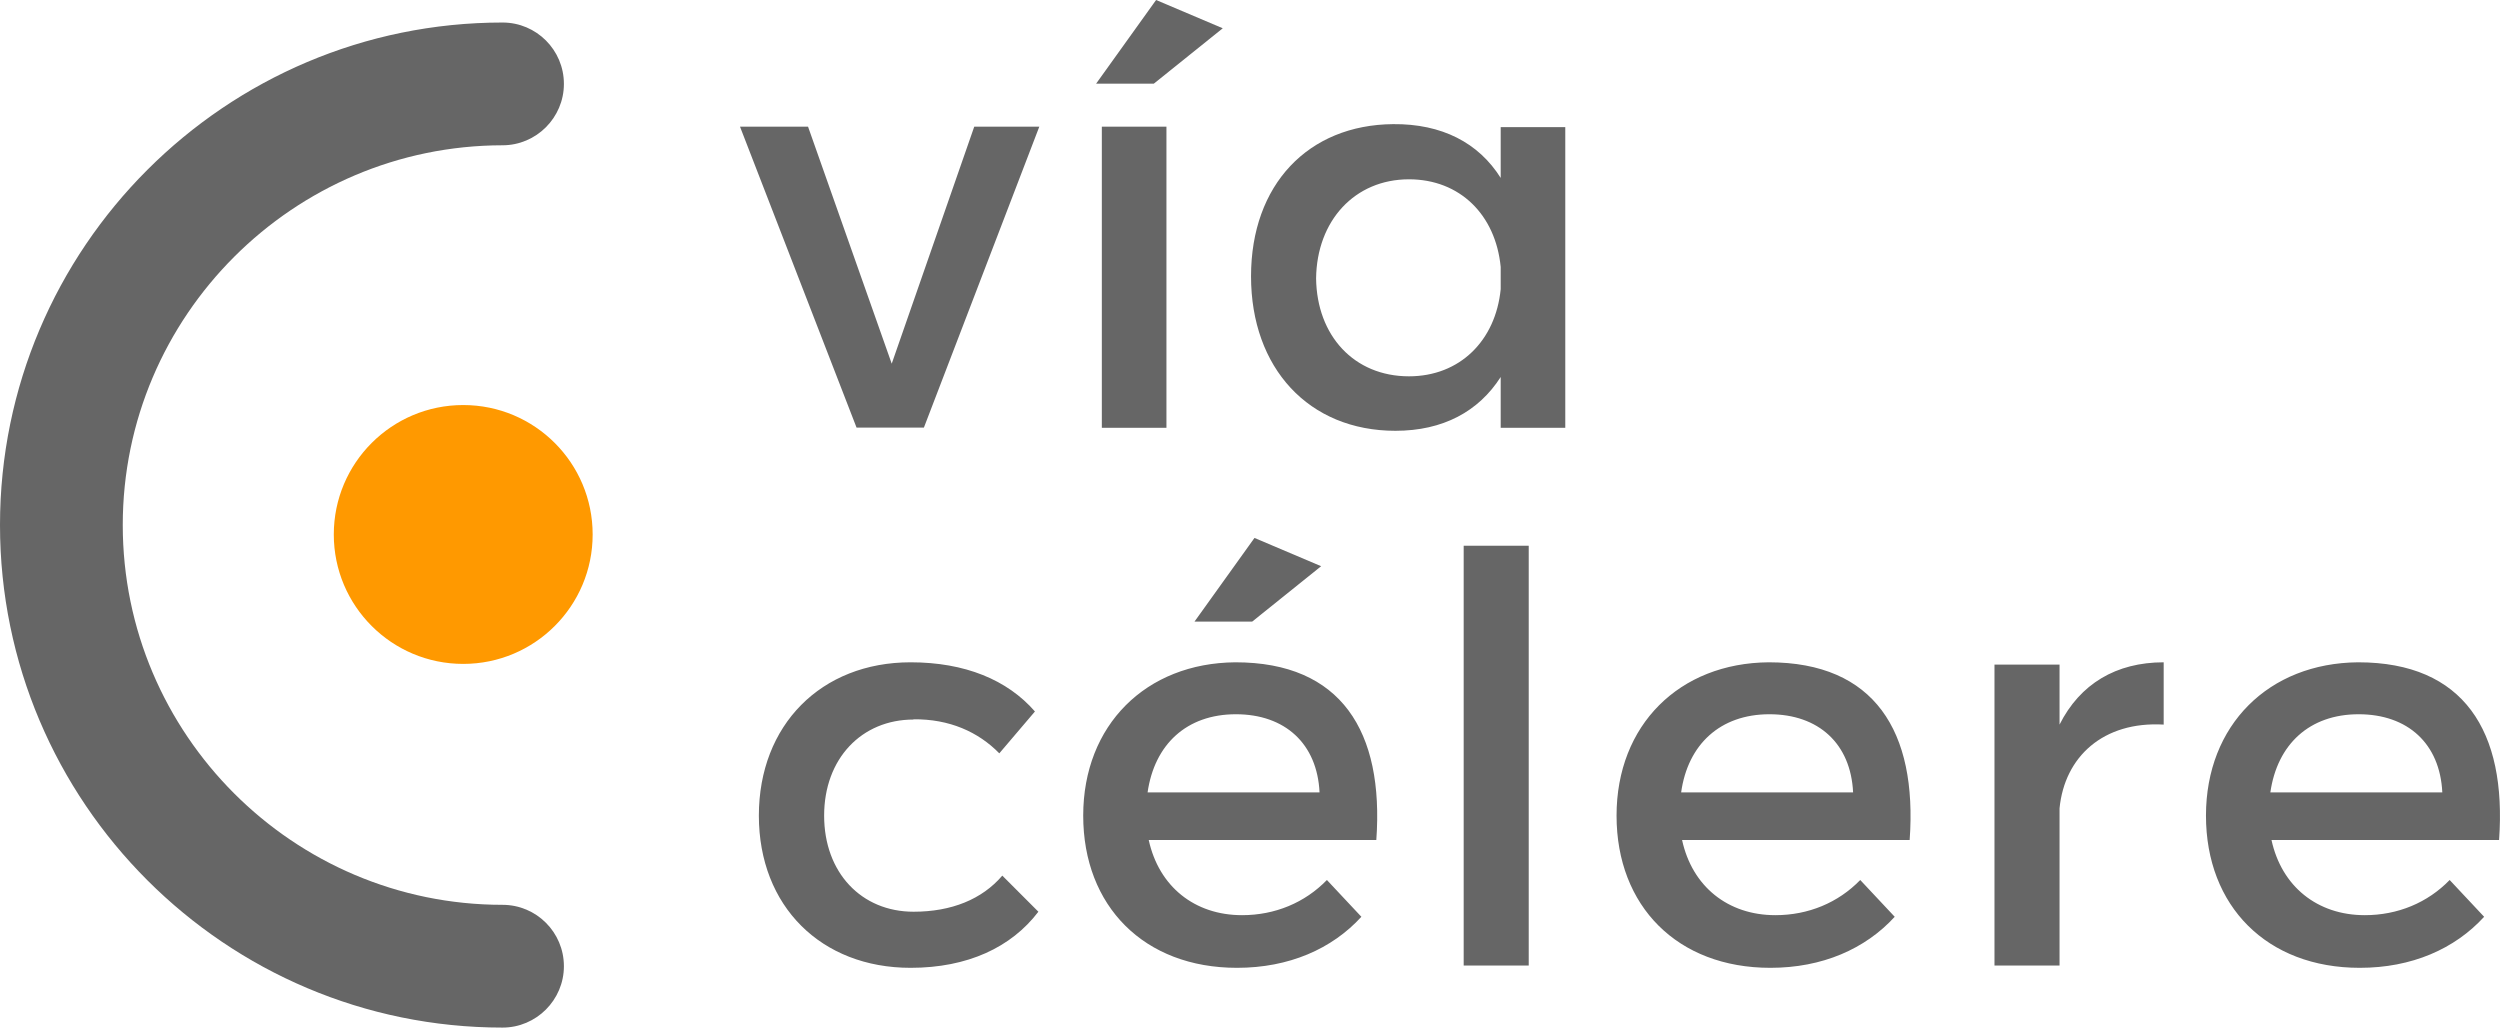 <svg width="116" height="48" viewBox="0 0 116 48" fill="none" xmlns="http://www.w3.org/2000/svg">
<g clip-path="url(#clip0_728_10738)">
<path d="M70.933 44.8H67.915V25.323H70.933V44.8ZM58.101 28.843H55.424L58.208 24.96L61.301 26.272L58.101 28.843ZM61.227 36.768C61.12 34.507 59.627 33.141 57.344 33.141C55.061 33.141 53.568 34.539 53.248 36.768H61.227ZM63.851 38.976H53.301C53.771 41.131 55.424 42.464 57.632 42.464C59.157 42.464 60.544 41.888 61.568 40.832L63.168 42.539C61.803 44.032 59.808 44.907 57.397 44.907C53.088 44.907 50.261 42.048 50.261 37.845C50.261 33.643 53.173 30.763 57.323 30.731C62.229 30.731 64.224 33.931 63.861 38.976M42.389 33.387C39.979 33.387 38.24 35.2 38.24 37.845C38.24 40.491 39.968 42.304 42.389 42.304C44.149 42.304 45.568 41.728 46.507 40.629L48.181 42.304C46.923 43.957 44.896 44.907 42.251 44.907C38.101 44.907 35.211 42.048 35.211 37.845C35.211 33.643 38.101 30.731 42.251 30.731C44.768 30.731 46.741 31.541 48.021 33.013L46.368 34.955C45.397 33.963 44.053 33.355 42.379 33.376M69.632 13.408V12.384C69.397 9.973 67.744 8.32 65.376 8.32C62.859 8.32 61.099 10.24 61.067 12.917C61.099 15.573 62.827 17.461 65.376 17.461C67.733 17.461 69.397 15.808 69.632 13.419M72.629 5.888V19.851H69.632V17.493C68.608 19.093 66.955 19.989 64.747 19.989C60.725 19.989 58.048 17.077 58.048 12.821C58.048 8.565 60.704 5.792 64.64 5.76C66.901 5.739 68.608 6.624 69.632 8.256V5.899H72.629V5.888ZM54.123 19.851H51.125V5.877H54.123V19.84V19.851ZM56.736 1.312L53.536 3.883H50.859L53.643 0L56.736 1.312ZM37.493 5.877L41.376 16.875L45.205 5.877H48.224L42.869 19.84H39.744L34.336 5.877H37.483H37.493ZM113.323 36.768C113.216 34.507 111.723 33.141 109.44 33.141C107.157 33.141 105.664 34.539 105.344 36.768H113.323ZM115.947 38.976H105.397C105.867 41.131 107.52 42.464 109.728 42.464C111.253 42.464 112.64 41.888 113.664 40.832L115.264 42.539C113.899 44.032 111.904 44.907 109.493 44.907C105.184 44.907 102.357 42.048 102.357 37.845C102.357 33.643 105.269 30.763 109.419 30.731C114.325 30.731 116.32 33.931 115.957 38.976M100.395 30.731V33.621C97.589 33.461 95.797 35.115 95.563 37.504V44.8H92.544V30.837H95.563V33.621C96.512 31.733 98.187 30.731 100.395 30.731ZM85.984 36.768C85.877 34.507 84.384 33.141 82.101 33.141C79.819 33.141 78.315 34.539 78.005 36.768H85.984ZM88.608 38.976H78.048C78.517 41.131 80.171 42.464 82.379 42.464C83.904 42.464 85.291 41.888 86.315 40.832L87.915 42.539C86.549 44.032 84.555 44.907 82.144 44.907C77.835 44.907 75.008 42.048 75.008 37.845C75.008 33.643 77.92 30.763 82.069 30.731C86.976 30.731 88.971 33.931 88.608 38.976Z" fill="#666666"/>
<path d="M15.488 24.8C15.488 28.117 18.176 30.805 21.494 30.805C24.811 30.805 27.499 28.117 27.499 24.8C27.499 21.482 24.811 18.794 21.494 18.794C18.176 18.794 15.488 21.482 15.488 24.8Z" fill="#FF9900"/>
<path d="M23.317 47.68C10.464 47.68 0 37.226 0 24.362C0 11.498 10.464 1.045 23.317 1.045C24.896 1.045 26.165 2.325 26.165 3.893C26.165 5.461 24.885 6.741 23.317 6.741C13.611 6.752 5.696 14.656 5.696 24.362C5.696 34.069 13.6 41.984 23.317 41.984C24.896 41.984 26.165 43.264 26.165 44.832C26.165 46.4 24.885 47.68 23.317 47.68Z" fill="#666666"/>
</g>
<defs>
<clipPath id="clip0_728_10738">
<rect width="116" height="47.68" fill="white"/>
</clipPath>
</defs>
</svg>
